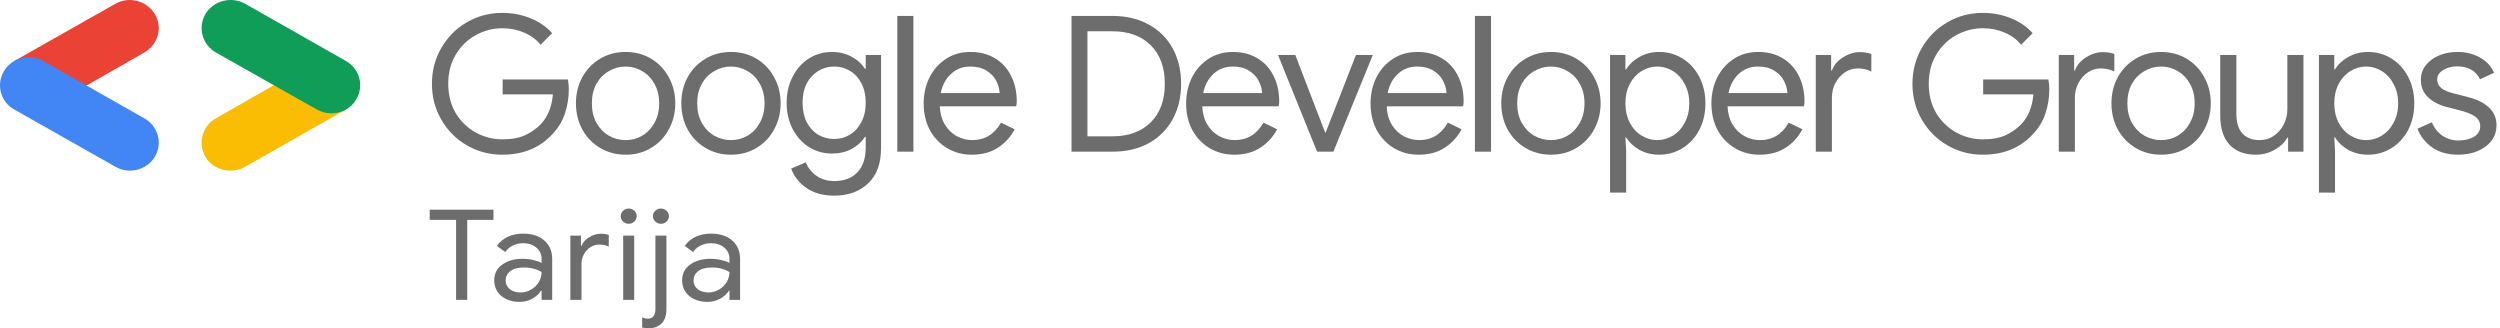 <svg width="670" height="88" viewBox="0 0 670 88" fill="none" xmlns="http://www.w3.org/2000/svg">
<path d="M122.231 58.928H115.166V56.193H132.249V58.928H125.219V80.369H122.231V58.928Z" fill="#6D6D6D"/>
<path d="M139.204 80.909C137.892 80.909 136.72 80.662 135.689 80.166C134.658 79.671 133.861 78.996 133.299 78.141C132.737 77.263 132.455 76.272 132.455 75.169C132.455 73.346 133.17 71.928 134.6 70.915C136.029 69.879 137.833 69.362 140.013 69.362C141.091 69.362 142.087 69.474 143 69.699C143.938 69.924 144.653 70.183 145.145 70.476V69.429C145.145 68.146 144.676 67.122 143.739 66.357C142.801 65.569 141.618 65.175 140.188 65.175C139.181 65.175 138.255 65.389 137.412 65.816C136.568 66.222 135.9 66.796 135.408 67.538L133.158 65.918C133.861 64.882 134.822 64.072 136.041 63.487C137.283 62.901 138.654 62.609 140.153 62.609C142.59 62.609 144.5 63.228 145.883 64.466C147.289 65.681 147.992 67.347 147.992 69.463V80.369H145.145V77.904H145.004C144.488 78.737 143.715 79.446 142.684 80.031C141.653 80.617 140.493 80.909 139.204 80.909ZM139.485 78.377C140.493 78.377 141.43 78.129 142.297 77.634C143.165 77.139 143.856 76.475 144.371 75.642C144.887 74.809 145.145 73.897 145.145 72.907C144.582 72.547 143.891 72.254 143.071 72.029C142.251 71.804 141.384 71.692 140.47 71.692C138.829 71.692 137.587 72.018 136.744 72.671C135.924 73.323 135.513 74.168 135.513 75.203C135.513 76.148 135.888 76.914 136.638 77.499C137.388 78.084 138.337 78.377 139.485 78.377Z" fill="#6D6D6D"/>
<path d="M152.851 63.149H155.698V65.918H155.839C156.191 64.972 156.87 64.196 157.878 63.588C158.885 62.958 159.94 62.642 161.041 62.642C161.861 62.642 162.564 62.755 163.15 62.98V66.087C162.4 65.726 161.557 65.546 160.619 65.546C159.752 65.546 158.956 65.783 158.229 66.255C157.503 66.728 156.917 67.37 156.472 68.18C156.05 68.968 155.839 69.823 155.839 70.746V80.369H152.851V63.149Z" fill="#6D6D6D"/>
<path d="M168.493 59.975C167.907 59.975 167.403 59.773 166.982 59.367C166.56 58.962 166.349 58.478 166.349 57.915C166.349 57.353 166.56 56.88 166.982 56.497C167.403 56.092 167.907 55.889 168.493 55.889C169.079 55.889 169.583 56.092 170.005 56.497C170.426 56.88 170.637 57.353 170.637 57.915C170.637 58.478 170.426 58.962 170.005 59.367C169.606 59.773 169.102 59.975 168.493 59.975ZM167.017 63.149H169.969V80.369H167.017V63.149Z" fill="#6D6D6D"/>
<path d="M177.125 59.975C176.54 59.975 176.036 59.773 175.614 59.367C175.192 58.962 174.981 58.478 174.981 57.915C174.981 57.353 175.192 56.88 175.614 56.497C176.036 56.092 176.54 55.889 177.125 55.889C177.711 55.889 178.215 56.092 178.637 56.497C179.059 56.88 179.27 57.353 179.27 57.915C179.27 58.478 179.059 58.962 178.637 59.367C178.239 59.773 177.735 59.975 177.125 59.975ZM173.681 88C173.118 88 172.591 87.921 172.099 87.764V85.029C172.286 85.141 172.521 85.231 172.802 85.299C173.083 85.366 173.341 85.4 173.575 85.4C174.302 85.4 174.829 85.175 175.157 84.725C175.485 84.297 175.649 83.656 175.649 82.8V63.149H178.602V82.8C178.602 84.534 178.168 85.828 177.301 86.683C176.434 87.561 175.227 88 173.681 88Z" fill="#6D6D6D"/>
<path d="M189.558 80.909C188.246 80.909 187.074 80.662 186.043 80.166C185.012 79.671 184.215 78.996 183.653 78.141C183.091 77.263 182.809 76.272 182.809 75.169C182.809 73.346 183.524 71.928 184.953 70.915C186.383 69.879 188.187 69.362 190.367 69.362C191.445 69.362 192.44 69.474 193.354 69.699C194.292 69.924 195.006 70.183 195.499 70.476V69.429C195.499 68.146 195.03 67.122 194.092 66.357C193.155 65.569 191.972 65.175 190.542 65.175C189.535 65.175 188.609 65.389 187.765 65.816C186.922 66.222 186.254 66.796 185.762 67.538L183.512 65.918C184.215 64.882 185.176 64.072 186.395 63.487C187.637 62.901 189.007 62.609 190.507 62.609C192.944 62.609 194.854 63.228 196.237 64.466C197.643 65.681 198.346 67.347 198.346 69.463V80.369H195.499V77.904H195.358C194.842 78.737 194.069 79.446 193.038 80.031C192.007 80.617 190.847 80.909 189.558 80.909ZM189.839 78.377C190.847 78.377 191.784 78.129 192.651 77.634C193.518 77.139 194.21 76.475 194.725 75.642C195.241 74.809 195.499 73.897 195.499 72.907C194.936 72.547 194.245 72.254 193.425 72.029C192.604 71.804 191.737 71.692 190.824 71.692C189.183 71.692 187.941 72.018 187.098 72.671C186.277 73.323 185.867 74.168 185.867 75.203C185.867 76.148 186.242 76.914 186.992 77.499C187.742 78.084 188.691 78.377 189.839 78.377Z" fill="#6D6D6D"/>
<path d="M3.852 16.329L30.987 0.973C34.598 -1.047 39.344 0.165 41.511 3.802C43.677 7.439 42.336 11.985 38.622 14.107L23.043 22.997L3.852 16.329Z" fill="#EA4335"/>
<path d="M30.986 44.717L3.852 29.361C0.138 27.341 -1.101 22.694 1.066 19.057C3.13 15.521 7.876 14.207 11.59 16.329L38.621 31.685C42.335 33.705 43.677 38.353 41.51 41.989C40.066 44.414 37.486 45.727 34.804 45.727C33.463 45.727 32.224 45.424 30.986 44.717Z" fill="#4285F4"/>
<path d="M55.026 41.99C52.963 38.353 54.201 33.706 57.915 31.685L73.804 22.593L92.685 29.362L65.653 44.718C64.415 45.425 63.074 45.728 61.733 45.728C59.05 45.728 56.471 44.414 55.026 41.99V41.99Z" fill="#FBBC04"/>
<path d="M84.947 29.361L57.915 14.107C54.201 11.985 52.963 7.439 55.026 3.802C57.193 0.165 61.939 -1.047 65.653 0.973L92.685 16.329C96.399 18.451 97.637 22.997 95.47 26.634C94.129 29.058 91.447 30.372 88.867 30.372C87.526 30.372 86.185 30.069 84.947 29.361V29.361Z" fill="#0F9D58"/>
<path d="M134.609 41.46C131.188 41.46 128.038 40.63 125.159 38.97C122.279 37.311 119.993 35.024 118.299 32.111C116.606 29.198 115.759 25.98 115.759 22.457C115.759 18.935 116.606 15.717 118.299 12.804C119.993 9.891 122.279 7.604 125.159 5.945C128.038 4.285 131.188 3.455 134.609 3.455C137.285 3.455 139.792 3.929 142.129 4.878C144.5 5.826 146.447 7.164 147.972 8.892L144.872 11.991C143.721 10.568 142.247 9.484 140.452 8.739C138.657 7.96 136.726 7.571 134.66 7.571C132.086 7.571 129.681 8.197 127.445 9.45C125.243 10.67 123.465 12.414 122.11 14.684C120.789 16.919 120.129 19.511 120.129 22.457C120.129 25.404 120.789 28.013 122.11 30.282C123.465 32.518 125.26 34.262 127.496 35.515C129.731 36.735 132.119 37.344 134.66 37.344C137.099 37.344 139.131 36.972 140.757 36.227C142.417 35.448 143.839 34.431 145.025 33.178C145.906 32.23 146.617 31.095 147.159 29.774C147.701 28.419 148.039 26.929 148.175 25.303H134.711V21.289H152.189C152.358 22.237 152.443 23.118 152.443 23.931C152.443 26.167 152.087 28.351 151.376 30.485C150.665 32.585 149.53 34.431 147.972 36.023C144.618 39.648 140.164 41.46 134.609 41.46Z" fill="#6D6D6D"/>
<path d="M167.665 41.46C165.124 41.46 162.838 40.85 160.806 39.631C158.773 38.411 157.181 36.752 156.03 34.652C154.912 32.551 154.353 30.231 154.353 27.691C154.353 25.15 154.912 22.83 156.03 20.73C157.181 18.63 158.773 16.97 160.806 15.751C162.838 14.531 165.124 13.922 167.665 13.922C170.205 13.922 172.492 14.531 174.524 15.751C176.556 16.97 178.131 18.63 179.249 20.73C180.401 22.83 180.977 25.15 180.977 27.691C180.977 30.231 180.401 32.551 179.249 34.652C178.131 36.752 176.556 38.411 174.524 39.631C172.492 40.85 170.205 41.46 167.665 41.46ZM167.665 37.548C169.257 37.548 170.73 37.158 172.085 36.379C173.474 35.566 174.575 34.414 175.388 32.924C176.235 31.434 176.658 29.689 176.658 27.691C176.658 25.692 176.235 23.948 175.388 22.457C174.575 20.967 173.474 19.832 172.085 19.053C170.73 18.24 169.257 17.834 167.665 17.834C166.073 17.834 164.582 18.24 163.194 19.053C161.805 19.832 160.687 20.967 159.84 22.457C159.027 23.948 158.621 25.692 158.621 27.691C158.621 29.689 159.027 31.434 159.84 32.924C160.687 34.414 161.805 35.566 163.194 36.379C164.582 37.158 166.073 37.548 167.665 37.548Z" fill="#6D6D6D"/>
<path d="M195.899 41.46C193.359 41.46 191.073 40.85 189.04 39.631C187.008 38.411 185.416 36.752 184.264 34.652C183.146 32.551 182.588 30.231 182.588 27.691C182.588 25.15 183.146 22.83 184.264 20.73C185.416 18.63 187.008 16.97 189.04 15.751C191.073 14.531 193.359 13.922 195.899 13.922C198.44 13.922 200.726 14.531 202.759 15.751C204.791 16.97 206.366 18.63 207.484 20.73C208.635 22.83 209.211 25.15 209.211 27.691C209.211 30.231 208.635 32.551 207.484 34.652C206.366 36.752 204.791 38.411 202.759 39.631C200.726 40.85 198.44 41.46 195.899 41.46ZM195.899 37.548C197.491 37.548 198.965 37.158 200.32 36.379C201.709 35.566 202.809 34.414 203.622 32.924C204.469 31.434 204.893 29.689 204.893 27.691C204.893 25.692 204.469 23.948 203.622 22.457C202.809 20.967 201.709 19.832 200.32 19.053C198.965 18.24 197.491 17.834 195.899 17.834C194.307 17.834 192.817 18.24 191.428 19.053C190.039 19.832 188.922 20.967 188.075 22.457C187.262 23.948 186.855 25.692 186.855 27.691C186.855 29.689 187.262 31.434 188.075 32.924C188.922 34.414 190.039 35.566 191.428 36.379C192.817 37.158 194.307 37.548 195.899 37.548Z" fill="#6D6D6D"/>
<path d="M223.575 52.435C220.527 52.435 218.003 51.723 216.005 50.301C214.04 48.878 212.719 47.167 212.041 45.169L215.954 43.492C216.53 44.983 217.478 46.185 218.799 47.1C220.154 48.048 221.746 48.522 223.575 48.522C226.251 48.522 228.317 47.743 229.774 46.185C231.264 44.627 232.009 42.425 232.009 39.58V36.684H231.806C230.959 38.005 229.757 39.089 228.199 39.936C226.674 40.749 224.93 41.155 222.965 41.155C220.73 41.155 218.68 40.579 216.817 39.428C214.988 38.276 213.532 36.667 212.448 34.601C211.364 32.535 210.822 30.18 210.822 27.538C210.822 24.93 211.364 22.593 212.448 20.527C213.532 18.427 214.988 16.801 216.817 15.649C218.68 14.498 220.73 13.922 222.965 13.922C224.93 13.922 226.674 14.345 228.199 15.192C229.757 16.005 230.959 17.089 231.806 18.444H232.009V14.735H236.125V39.631C236.125 43.797 234.973 46.964 232.67 49.132C230.366 51.334 227.335 52.435 223.575 52.435ZM223.575 37.243C225.133 37.243 226.539 36.853 227.792 36.074C229.079 35.295 230.095 34.177 230.841 32.721C231.62 31.264 232.009 29.537 232.009 27.538C232.009 25.506 231.62 23.762 230.841 22.305C230.095 20.849 229.079 19.748 227.792 19.003C226.539 18.224 225.133 17.834 223.575 17.834C222.017 17.834 220.594 18.224 219.307 19.003C218.02 19.782 216.987 20.899 216.208 22.356C215.463 23.812 215.09 25.54 215.09 27.538C215.09 29.537 215.463 31.281 216.208 32.772C216.987 34.228 218.02 35.346 219.307 36.125C220.594 36.87 222.017 37.243 223.575 37.243Z" fill="#6D6D6D"/>
<path d="M240.478 4.268H244.797V40.647H240.478V4.268Z" fill="#6D6D6D"/>
<path d="M260.449 41.46C257.976 41.46 255.757 40.867 253.793 39.682C251.828 38.496 250.287 36.87 249.169 34.804C248.085 32.704 247.543 30.35 247.543 27.742C247.543 25.235 248.051 22.932 249.067 20.832C250.118 18.732 251.591 17.055 253.488 15.802C255.385 14.548 257.586 13.922 260.093 13.922C262.633 13.922 264.835 14.498 266.698 15.649C268.561 16.767 269.984 18.325 270.966 20.324C271.982 22.322 272.49 24.608 272.49 27.183C272.49 27.691 272.439 28.131 272.338 28.504H251.862C251.964 30.468 252.438 32.128 253.285 33.483C254.131 34.838 255.198 35.854 256.486 36.532C257.807 37.209 259.178 37.548 260.601 37.548C263.921 37.548 266.478 35.99 268.273 32.873L271.931 34.652C270.814 36.752 269.289 38.411 267.359 39.631C265.462 40.85 263.158 41.46 260.449 41.46ZM267.918 24.947C267.85 23.863 267.545 22.779 267.003 21.695C266.461 20.611 265.597 19.697 264.412 18.952C263.26 18.206 261.804 17.834 260.042 17.834C258.01 17.834 256.282 18.494 254.86 19.816C253.471 21.103 252.556 22.813 252.116 24.947H267.918Z" fill="#6D6D6D"/>
<path d="M287.169 4.268H298.143C301.869 4.268 305.121 5.047 307.899 6.605C310.676 8.129 312.81 10.263 314.301 13.007C315.791 15.751 316.536 18.901 316.536 22.457C316.536 26.014 315.791 29.164 314.301 31.908C312.81 34.652 310.676 36.803 307.899 38.361C305.121 39.885 301.869 40.647 298.143 40.647H287.169V4.268ZM298.143 36.532C302.445 36.532 305.849 35.295 308.356 32.822C310.896 30.35 312.167 26.895 312.167 22.457C312.167 18.02 310.896 14.565 308.356 12.093C305.849 9.62 302.445 8.384 298.143 8.384H291.437V36.532H298.143Z" fill="#6D6D6D"/>
<path d="M330.787 41.46C328.314 41.46 326.096 40.867 324.131 39.682C322.166 38.496 320.625 36.87 319.507 34.804C318.423 32.704 317.881 30.35 317.881 27.742C317.881 25.235 318.39 22.932 319.406 20.832C320.456 18.732 321.929 17.055 323.826 15.802C325.723 14.548 327.925 13.922 330.431 13.922C332.972 13.922 335.173 14.498 337.036 15.649C338.899 16.767 340.322 18.325 341.304 20.324C342.32 22.322 342.829 24.608 342.829 27.183C342.829 27.691 342.778 28.131 342.676 28.504H322.2C322.302 30.468 322.776 32.128 323.623 33.483C324.47 34.838 325.537 35.854 326.824 36.532C328.145 37.209 329.517 37.548 330.939 37.548C334.259 37.548 336.816 35.99 338.611 32.873L342.27 34.652C341.152 36.752 339.628 38.411 337.697 39.631C335.8 40.85 333.497 41.46 330.787 41.46ZM338.256 24.947C338.188 23.863 337.883 22.779 337.341 21.695C336.799 20.611 335.936 19.697 334.75 18.952C333.598 18.206 332.142 17.834 330.38 17.834C328.348 17.834 326.621 18.494 325.198 19.816C323.809 21.103 322.895 22.813 322.454 24.947H338.256Z" fill="#6D6D6D"/>
<path d="M342.509 14.735H347.133L355.16 35.566H355.262L363.391 14.735H367.913L357.345 40.647H352.976L342.509 14.735Z" fill="#6D6D6D"/>
<path d="M380.21 41.46C377.738 41.46 375.519 40.867 373.554 39.682C371.59 38.496 370.049 36.87 368.931 34.804C367.847 32.704 367.305 30.35 367.305 27.742C367.305 25.235 367.813 22.932 368.829 20.832C369.879 18.732 371.353 17.055 373.249 15.802C375.146 14.548 377.348 13.922 379.855 13.922C382.395 13.922 384.597 14.498 386.46 15.649C388.323 16.767 389.745 18.325 390.728 20.324C391.744 22.322 392.252 24.608 392.252 27.183C392.252 27.691 392.201 28.131 392.099 28.504H371.624C371.725 30.468 372.199 32.128 373.046 33.483C373.893 34.838 374.96 35.854 376.247 36.532C377.568 37.209 378.94 37.548 380.363 37.548C383.682 37.548 386.24 35.99 388.035 32.873L391.693 34.652C390.575 36.752 389.051 38.411 387.12 39.631C385.223 40.85 382.92 41.46 380.21 41.46ZM387.679 24.947C387.611 23.863 387.307 22.779 386.765 21.695C386.223 20.611 385.359 19.697 384.173 18.952C383.022 18.206 381.565 17.834 379.804 17.834C377.771 17.834 376.044 18.494 374.621 19.816C373.233 21.103 372.318 22.813 371.878 24.947H387.679Z" fill="#6D6D6D"/>
<path d="M395.274 4.268H399.593V40.647H395.274V4.268Z" fill="#6D6D6D"/>
<path d="M415.651 41.46C413.11 41.46 410.824 40.85 408.792 39.631C406.759 38.411 405.167 36.752 404.016 34.652C402.898 32.551 402.339 30.231 402.339 27.691C402.339 25.15 402.898 22.83 404.016 20.73C405.167 18.63 406.759 16.97 408.792 15.751C410.824 14.531 413.11 13.922 415.651 13.922C418.191 13.922 420.478 14.531 422.51 15.751C424.542 16.97 426.117 18.63 427.235 20.73C428.387 22.83 428.963 25.15 428.963 27.691C428.963 30.231 428.387 32.551 427.235 34.652C426.117 36.752 424.542 38.411 422.51 39.631C420.478 40.85 418.191 41.46 415.651 41.46ZM415.651 37.548C417.243 37.548 418.716 37.158 420.071 36.379C421.46 35.566 422.561 34.414 423.374 32.924C424.221 31.434 424.644 29.689 424.644 27.691C424.644 25.692 424.221 23.948 423.374 22.457C422.561 20.967 421.46 19.832 420.071 19.053C418.716 18.24 417.243 17.834 415.651 17.834C414.059 17.834 412.568 18.24 411.18 19.053C409.791 19.832 408.673 20.967 407.826 22.457C407.013 23.948 406.607 25.692 406.607 27.691C406.607 29.689 407.013 31.434 407.826 32.924C408.673 34.414 409.791 35.566 411.18 36.379C412.568 37.158 414.059 37.548 415.651 37.548Z" fill="#6D6D6D"/>
<path d="M431.494 14.735H435.61V18.596H435.813C436.592 17.275 437.76 16.174 439.319 15.293C440.911 14.379 442.689 13.922 444.653 13.922C446.957 13.922 449.057 14.514 450.954 15.7C452.851 16.886 454.341 18.528 455.425 20.628C456.509 22.729 457.051 25.083 457.051 27.691C457.051 30.333 456.509 32.704 455.425 34.804C454.341 36.87 452.851 38.496 450.954 39.682C449.057 40.867 446.957 41.46 444.653 41.46C442.689 41.46 440.911 41.02 439.319 40.139C437.76 39.224 436.592 38.123 435.813 36.836H435.61L435.813 40.393V51.622H431.494V14.735ZM444.145 37.548C445.636 37.548 447.041 37.141 448.363 36.328C449.684 35.515 450.734 34.364 451.513 32.873C452.326 31.349 452.732 29.622 452.732 27.691C452.732 25.76 452.326 24.049 451.513 22.559C450.734 21.035 449.684 19.866 448.363 19.053C447.041 18.24 445.636 17.834 444.145 17.834C442.655 17.834 441.249 18.24 439.928 19.053C438.607 19.866 437.557 21.018 436.778 22.508C435.999 23.999 435.61 25.726 435.61 27.691C435.61 29.655 435.999 31.383 436.778 32.873C437.557 34.364 438.607 35.515 439.928 36.328C441.249 37.141 442.655 37.548 444.145 37.548Z" fill="#6D6D6D"/>
<path d="M471.565 41.46C469.092 41.46 466.873 40.867 464.909 39.682C462.944 38.496 461.403 36.87 460.285 34.804C459.201 32.704 458.659 30.35 458.659 27.742C458.659 25.235 459.167 22.932 460.183 20.832C461.234 18.732 462.707 17.055 464.604 15.802C466.501 14.548 468.702 13.922 471.209 13.922C473.749 13.922 475.951 14.498 477.814 15.649C479.677 16.767 481.1 18.325 482.082 20.324C483.098 22.322 483.606 24.608 483.606 27.183C483.606 27.691 483.555 28.131 483.454 28.504H462.978C463.08 30.468 463.554 32.128 464.401 33.483C465.247 34.838 466.314 35.854 467.602 36.532C468.923 37.209 470.294 37.548 471.717 37.548C475.037 37.548 477.594 35.99 479.389 32.873L483.047 34.652C481.93 36.752 480.405 38.411 478.475 39.631C476.578 40.85 474.274 41.46 471.565 41.46ZM479.033 24.947C478.966 23.863 478.661 22.779 478.119 21.695C477.577 20.611 476.713 19.697 475.528 18.952C474.376 18.206 472.92 17.834 471.158 17.834C469.126 17.834 467.398 18.494 465.976 19.816C464.587 21.103 463.672 22.813 463.232 24.947H479.033Z" fill="#6D6D6D"/>
<path d="M486.628 14.735H490.744V18.901H490.947C491.455 17.478 492.437 16.31 493.894 15.395C495.35 14.447 496.875 13.973 498.467 13.973C499.652 13.973 500.668 14.142 501.515 14.481V19.155C500.431 18.613 499.212 18.342 497.857 18.342C496.604 18.342 495.452 18.698 494.402 19.409C493.352 20.12 492.505 21.086 491.862 22.305C491.252 23.491 490.947 24.778 490.947 26.167V40.647H486.628V14.735Z" fill="#6D6D6D"/>
<path d="M531.385 41.46C527.964 41.46 524.814 40.63 521.935 38.97C519.056 37.311 516.769 35.024 515.075 32.111C513.382 29.198 512.535 25.98 512.535 22.457C512.535 18.935 513.382 15.717 515.075 12.804C516.769 9.891 519.056 7.604 521.935 5.945C524.814 4.285 527.964 3.455 531.385 3.455C534.061 3.455 536.568 3.929 538.905 4.878C541.276 5.826 543.224 7.164 544.748 8.892L541.648 11.991C540.497 10.568 539.023 9.484 537.228 8.739C535.433 7.96 533.502 7.571 531.436 7.571C528.862 7.571 526.457 8.197 524.221 9.45C522.019 10.67 520.241 12.414 518.886 14.684C517.565 16.919 516.905 19.511 516.905 22.457C516.905 25.404 517.565 28.013 518.886 30.282C520.241 32.518 522.036 34.262 524.272 35.515C526.507 36.735 528.895 37.344 531.436 37.344C533.875 37.344 535.907 36.972 537.533 36.227C539.193 35.448 540.615 34.431 541.801 33.178C542.682 32.23 543.393 31.095 543.935 29.774C544.477 28.419 544.816 26.929 544.951 25.303H531.487V21.289H548.965C549.134 22.237 549.219 23.118 549.219 23.931C549.219 26.167 548.863 28.351 548.152 30.485C547.441 32.585 546.306 34.431 544.748 36.023C541.394 39.648 536.94 41.46 531.385 41.46Z" fill="#6D6D6D"/>
<path d="M551.757 14.735H555.872V18.901H556.075C556.583 17.478 557.566 16.31 559.022 15.395C560.479 14.447 562.003 13.973 563.595 13.973C564.781 13.973 565.797 14.142 566.643 14.481V19.155C565.56 18.613 564.34 18.342 562.985 18.342C561.732 18.342 560.58 18.698 559.53 19.409C558.48 20.12 557.633 21.086 556.99 22.305C556.38 23.491 556.075 24.778 556.075 26.167V40.647H551.757V14.735Z" fill="#6D6D6D"/>
<path d="M579.179 41.46C576.639 41.46 574.353 40.85 572.32 39.631C570.288 38.411 568.696 36.752 567.544 34.652C566.426 32.551 565.867 30.231 565.867 27.691C565.867 25.15 566.426 22.83 567.544 20.73C568.696 18.63 570.288 16.97 572.32 15.751C574.353 14.531 576.639 13.922 579.179 13.922C581.72 13.922 584.006 14.531 586.039 15.751C588.071 16.97 589.646 18.63 590.764 20.73C591.915 22.83 592.491 25.15 592.491 27.691C592.491 30.231 591.915 32.551 590.764 34.652C589.646 36.752 588.071 38.411 586.039 39.631C584.006 40.85 581.72 41.46 579.179 41.46ZM579.179 37.548C580.771 37.548 582.245 37.158 583.6 36.379C584.988 35.566 586.089 34.414 586.902 32.924C587.749 31.434 588.172 29.689 588.172 27.691C588.172 25.692 587.749 23.948 586.902 22.457C586.089 20.967 584.988 19.832 583.6 19.053C582.245 18.24 580.771 17.834 579.179 17.834C577.587 17.834 576.097 18.24 574.708 19.053C573.319 19.832 572.202 20.967 571.355 22.457C570.542 23.948 570.135 25.692 570.135 27.691C570.135 29.689 570.542 31.434 571.355 32.924C572.202 34.414 573.319 35.566 574.708 36.379C576.097 37.158 577.587 37.548 579.179 37.548Z" fill="#6D6D6D"/>
<path d="M604.625 41.46C601.509 41.46 599.121 40.545 597.461 38.716C595.835 36.887 595.023 34.33 595.023 31.044V14.735H599.341V30.384C599.341 32.856 599.9 34.669 601.018 35.82C602.136 36.972 603.643 37.548 605.54 37.548C606.996 37.548 608.284 37.158 609.401 36.379C610.553 35.6 611.434 34.584 612.043 33.331C612.687 32.077 613.009 30.756 613.009 29.367V14.735H617.328V40.647H613.212V36.887H613.009C612.298 38.174 611.163 39.258 609.605 40.139C608.047 41.02 606.387 41.46 604.625 41.46Z" fill="#6D6D6D"/>
<path d="M621.471 14.735H625.586V18.596H625.79C626.569 17.275 627.737 16.174 629.295 15.293C630.887 14.379 632.666 13.922 634.63 13.922C636.934 13.922 639.034 14.514 640.931 15.7C642.827 16.886 644.318 18.528 645.402 20.628C646.486 22.729 647.028 25.083 647.028 27.691C647.028 30.333 646.486 32.704 645.402 34.804C644.318 36.87 642.827 38.496 640.931 39.682C639.034 40.867 636.934 41.46 634.63 41.46C632.666 41.46 630.887 41.02 629.295 40.139C627.737 39.224 626.569 38.123 625.79 36.836H625.586L625.79 40.393V51.622H621.471V14.735ZM634.122 37.548C635.613 37.548 637.018 37.141 638.339 36.328C639.66 35.515 640.71 34.364 641.489 32.873C642.302 31.349 642.709 29.622 642.709 27.691C642.709 25.76 642.302 24.049 641.489 22.559C640.71 21.035 639.66 19.866 638.339 19.053C637.018 18.24 635.613 17.834 634.122 17.834C632.632 17.834 631.226 18.24 629.905 19.053C628.584 19.866 627.534 21.018 626.755 22.508C625.976 23.999 625.586 25.726 625.586 27.691C625.586 29.655 625.976 31.383 626.755 32.873C627.534 34.364 628.584 35.515 629.905 36.328C631.226 37.141 632.632 37.548 634.122 37.548Z" fill="#6D6D6D"/>
<path d="M658.804 41.46C656.026 41.46 653.706 40.816 651.843 39.529C649.98 38.208 648.659 36.532 647.88 34.499L651.741 32.772C652.385 34.33 653.333 35.532 654.587 36.379C655.874 37.226 657.279 37.649 658.804 37.649C660.43 37.649 661.818 37.328 662.97 36.684C664.122 36.007 664.698 35.058 664.698 33.839C664.698 32.755 664.24 31.891 663.326 31.247C662.411 30.57 660.972 29.994 659.007 29.52L655.857 28.707C653.791 28.199 652.097 27.335 650.776 26.116C649.455 24.896 648.794 23.321 648.794 21.39C648.794 19.9 649.235 18.596 650.115 17.478C651.03 16.327 652.232 15.446 653.723 14.836C655.213 14.226 656.822 13.922 658.55 13.922C660.819 13.922 662.834 14.413 664.596 15.395C666.391 16.377 667.661 17.749 668.406 19.511L664.647 21.238C663.495 18.935 661.446 17.783 658.499 17.783C657.076 17.783 655.823 18.122 654.739 18.799C653.689 19.443 653.164 20.273 653.164 21.289C653.164 22.237 653.536 23.016 654.282 23.626C655.027 24.202 656.145 24.676 657.635 25.049L661.395 26.014C663.935 26.658 665.849 27.623 667.136 28.91C668.423 30.163 669.067 31.705 669.067 33.534C669.067 35.126 668.61 36.532 667.695 37.751C666.781 38.937 665.544 39.851 663.986 40.495C662.428 41.138 660.701 41.46 658.804 41.46Z" fill="#6D6D6D"/>
</svg>
